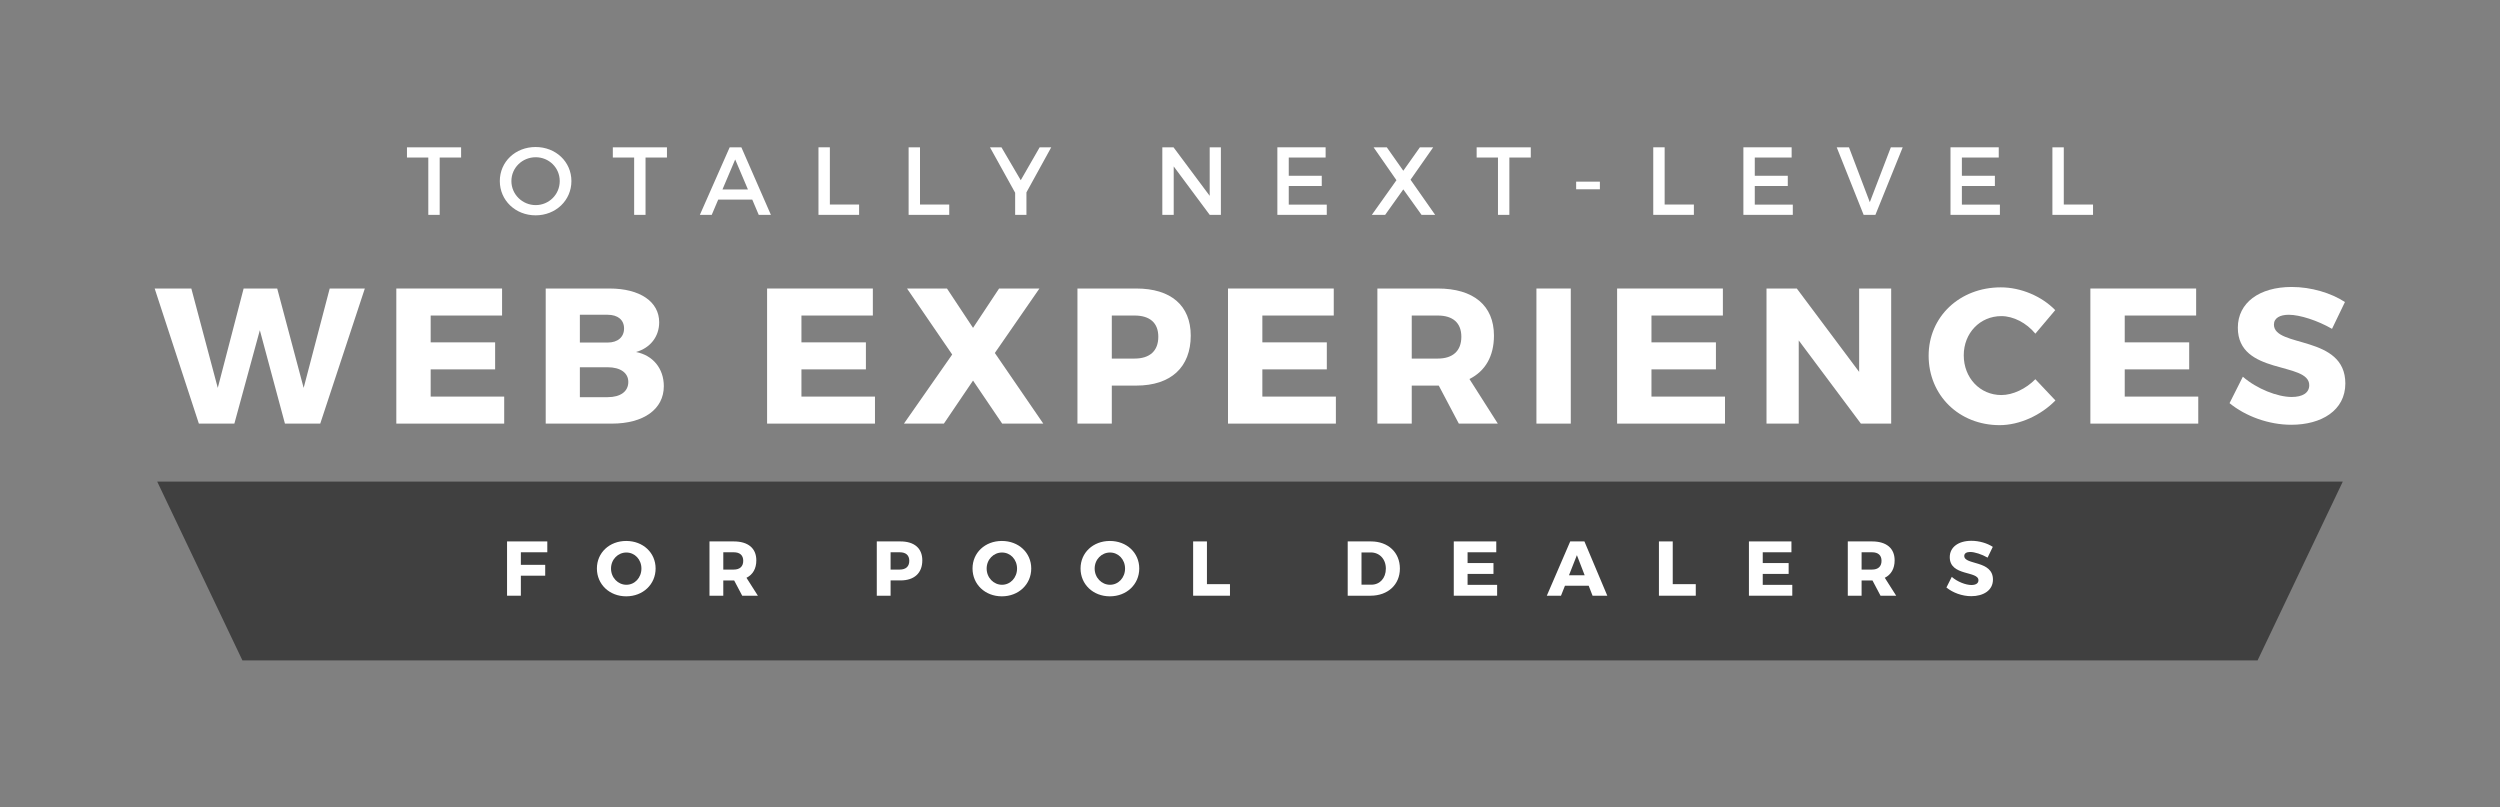 <?xml version="1.0" encoding="utf-8"?>
<!-- Generator: Adobe Illustrator 16.0.0, SVG Export Plug-In . SVG Version: 6.00 Build 0)  -->
<!DOCTYPE svg PUBLIC "-//W3C//DTD SVG 1.1//EN" "http://www.w3.org/Graphics/SVG/1.1/DTD/svg11.dtd">
<svg version="1.1" id="Layer_1" xmlns="http://www.w3.org/2000/svg" xmlns:xlink="http://www.w3.org/1999/xlink" x="0px" y="0px"
	 width="880.77px" height="284.461px" viewBox="0 0 880.77 284.461" enable-background="new 0 0 880.77 284.461"
	 xml:space="preserve">
<rect x="0" y="0" width="880.77" height="284.461" fill="#808080" stroke="none"/>
<g>
	<polygon opacity="0.5" enable-background="new    " points="55.385,169.667 85.408,232.667 795.361,232.667 825.385,169.667 	"/>
	<g>
		<path fill="#FFFFFF" d="M154.905,55.5v20.194h-4.012V55.5h-7.514v-3.604h19.072V55.5H154.905z"/>
		<path fill="#FFFFFF" d="M201.313,63.795c0,6.799-5.507,12.069-12.612,12.069s-12.613-5.271-12.613-12.069
			c0-6.833,5.508-12,12.613-12S201.313,56.996,201.313,63.795z M180.168,63.795c0,4.726,3.909,8.465,8.567,8.465
			c4.657,0,8.465-3.74,8.465-8.465s-3.808-8.397-8.465-8.397C184.044,55.398,180.168,59.069,180.168,63.795z"/>
		<path fill="#FFFFFF" d="M227.428,55.5v20.194h-4.012V55.5h-7.513v-3.604h19.071V55.5H227.428z"/>
		<path fill="#FFFFFF" d="M253.03,70.322l-2.277,5.372h-4.182l10.505-23.798h4.113l10.403,23.798h-4.284l-2.277-5.372H253.03z
			 M259.014,56.18l-4.487,10.573h8.975L259.014,56.18z"/>
		<path fill="#FFFFFF" d="M302.669,72.056v3.638h-14.313V51.896h4.012v20.16H302.669z"/>
		<path fill="#FFFFFF" d="M334.425,72.056v3.638h-14.313V51.896h4.012v20.16H334.425z"/>
		<path fill="#FFFFFF" d="M361.625,75.694h-3.978v-7.785l-8.873-16.013h4.046l6.799,11.593l6.664-11.593h4.079l-8.737,15.876V75.694
			L361.625,75.694z"/>
		<path fill="#FFFFFF" d="M426.189,75.694l-12.682-17.066v17.066h-4.011V51.896h3.943l12.747,17.101V51.896h3.944v23.798H426.189z"
			/>
		<path fill="#FFFFFF" d="M454.037,55.5v6.425h11.627v3.604h-11.627v6.562h13.395v3.604h-17.405V51.896h16.999V55.5H454.037z"/>
		<path fill="#FFFFFF" d="M505.613,75.694h-4.794l-6.426-8.975l-6.392,8.975h-4.691l8.671-12.205l-8.059-11.593h4.657l5.813,8.261
			l5.849-8.261h4.69l-7.988,11.423L505.613,75.694z"/>
		<path fill="#FFFFFF" d="M531.76,55.5v20.194h-4.011V55.5h-7.514v-3.604h19.071V55.5H531.76z"/>
		<path fill="#FFFFFF" d="M555.289,66.685v-2.686h8.363v2.686H555.289z"/>
		<path fill="#FFFFFF" d="M596.767,72.056v3.638h-14.313V51.896h4.012v20.16H596.767z"/>
		<path fill="#FFFFFF" d="M618.222,55.5v6.425h11.627v3.604h-11.627v6.562h13.396v3.604H614.21V51.896h16.998V55.5H618.222z"/>
		<path fill="#FFFFFF" d="M656.573,75.694l-9.484-23.798h4.316l7.344,19.344l7.411-19.344h4.182l-9.621,23.798H656.573z"/>
		<path fill="#FFFFFF" d="M691.185,55.5v6.425h11.628v3.604h-11.628v6.562h13.396v3.604h-17.406V51.896h16.998V55.5H691.185z"/>
		<path fill="#FFFFFF" d="M737.39,72.056v3.638h-14.313V51.896h4.012v20.16H737.39z"/>
	</g>
	<g>
		<path fill="#FFFFFF" d="M100.385,149.241l-8.839-32.909l-8.975,32.909h-12.51l-15.57-47.596h12.918l9.315,35.017l9.111-35.017
			h11.83l9.315,35.017l9.179-35.017h12.375l-15.706,47.596H100.385z"/>
		<path fill="#FFFFFF" d="M151.728,111.165v9.451h22.71v9.519h-22.71v9.587h25.905v9.52h-38.008v-47.596h37.26v9.519H151.728z"/>
		<path fill="#FFFFFF" d="M214.763,101.646c10.675,0,17.474,4.624,17.474,11.899c0,5.031-3.127,9.043-8.159,10.471
			c5.983,1.156,9.791,5.848,9.791,12.035c0,8.092-7.071,13.191-18.29,13.191h-23.321v-47.596H214.763z M204.292,120.684h9.791
			c3.535,0,5.779-1.904,5.779-4.963c0-3.059-2.244-4.828-5.779-4.828h-9.791V120.684z M204.292,139.926h9.791
			c4.487,0,7.274-1.972,7.274-5.372c0-3.196-2.787-5.167-7.274-5.167h-9.791V139.926z"/>
		<path fill="#FFFFFF" d="M282.354,111.165v9.451h22.71v9.519h-22.71v9.587h25.905v9.52h-38.008v-47.596h37.26v9.519H282.354z"/>
		<path fill="#FFFFFF" d="M367.556,149.241h-14.483l-10.267-15.163l-10.267,15.163h-14.075l16.999-24.342l-15.911-23.253h14.075
			l9.179,13.871l9.179-13.871h14.211l-15.706,22.709L367.556,149.241z"/>
		<path fill="#FFFFFF" d="M400.333,101.646c12.171,0,19.174,5.983,19.174,16.59c0,11.151-7.003,17.61-19.174,17.61h-8.635v13.395
			h-12.104v-47.596L400.333,101.646L400.333,101.646z M391.698,126.327h8.021c5.305,0,8.363-2.652,8.363-7.683
			c0-4.964-3.06-7.479-8.363-7.479h-8.021V126.327z"/>
		<path fill="#FFFFFF" d="M444.737,111.165v9.451h22.71v9.519h-22.71v9.587h25.904v9.52h-38.008v-47.596h37.26v9.519H444.737z"/>
		<path fill="#FFFFFF" d="M506.889,135.846h-0.34h-9.18v13.395h-12.104v-47.596h21.283c12.578,0,19.785,5.983,19.785,16.59
			c0,7.275-3.061,12.511-8.635,15.298l9.994,15.707h-13.734L506.889,135.846z M506.549,126.327c5.234,0,8.295-2.652,8.295-7.683
			c0-4.964-3.061-7.479-8.295-7.479h-9.18v15.163L506.549,126.327L506.549,126.327z"/>
		<path fill="#FFFFFF" d="M541.297,149.241v-47.596H553.4v47.596H541.297z"/>
		<path fill="#FFFFFF" d="M581.824,111.165v9.451h22.709v9.519h-22.709v9.587h25.906v9.52H569.72v-47.596h37.263v9.519H581.824z"/>
		<path fill="#FFFFFF" d="M655.602,149.241l-21.895-29.306v29.306h-11.354v-47.596h10.675l21.963,29.373v-29.373h11.287v47.596
			H655.602z"/>
		<path fill="#FFFFFF" d="M724.076,109.261l-7.002,8.295c-3.129-3.808-7.752-6.188-11.967-6.188c-7.55,0-13.261,5.983-13.261,13.803
			c0,7.955,5.711,14.006,13.261,14.006c4.012,0,8.635-2.176,11.967-5.576l7.069,7.479c-5.1,5.236-12.646,8.703-19.649,8.703
			c-14.346,0-25.021-10.539-25.021-24.477c0-13.734,10.947-24.069,25.431-24.069C711.975,101.238,719.316,104.365,724.076,109.261z"
			/>
		<path fill="#FFFFFF" d="M748.559,111.165v9.451h22.709v9.519h-22.709v9.587h25.906v9.52h-38.01v-47.596h37.262v9.519H748.559z"/>
		<path fill="#FFFFFF" d="M826.143,106.405l-4.555,9.451c-5.031-2.924-11.354-4.963-15.229-4.963c-3.127,0-5.236,1.156-5.236,3.468
			c0,8.227,25.158,3.536,25.158,20.738c0,9.519-8.433,14.551-19.037,14.551c-7.957,0-16.115-2.992-21.758-7.616l4.69-9.315
			c4.896,4.284,12.238,7.14,17.201,7.14c3.809,0,6.188-1.428,6.188-4.148c0-8.431-25.158-3.399-25.158-20.262
			c0-8.771,7.549-14.347,18.971-14.347C814.244,101.102,821.248,103.209,826.143,106.405z"/>
	</g>
	<g>
		<path fill="#FFFFFF" d="M183.502,194.571v4.427h8.578v3.825h-8.578v7.05h-4.864v-19.126h14.18v3.824H183.502z"/>
		<path fill="#FFFFFF" d="M230.977,200.282c0,5.575-4.426,9.809-10.354,9.809c-5.901,0-10.328-4.207-10.328-9.809
			c0-5.573,4.427-9.7,10.328-9.7C226.551,190.582,230.977,194.736,230.977,200.282z M215.267,200.312
			c0,3.224,2.486,5.708,5.41,5.708c2.95,0,5.3-2.484,5.3-5.708c0-3.227-2.35-5.658-5.3-5.658S215.267,197.085,215.267,200.312z"/>
		<path fill="#FFFFFF" d="M258.647,204.491h-0.137h-3.688v5.382h-4.864v-19.126h8.552c5.056,0,7.951,2.405,7.951,6.667
			c0,2.924-1.229,5.028-3.47,6.147l4.016,6.312h-5.519L258.647,204.491z M258.511,200.665c2.104,0,3.334-1.065,3.334-3.088
			c0-1.993-1.229-3.006-3.334-3.006h-3.688v6.094H258.511z"/>
		<path fill="#FFFFFF" d="M317.231,190.747c4.891,0,7.705,2.405,7.705,6.667c0,4.481-2.814,7.077-7.705,7.077h-3.47v5.382h-4.864
			v-19.126H317.231z M313.762,200.665h3.224c2.132,0,3.36-1.065,3.36-3.088c0-1.993-1.229-3.006-3.36-3.006h-3.224V200.665z"/>
		<path fill="#FFFFFF" d="M363.314,200.282c0,5.575-4.426,9.809-10.354,9.809c-5.901,0-10.328-4.207-10.328-9.809
			c0-5.573,4.427-9.7,10.328-9.7C358.889,190.582,363.314,194.736,363.314,200.282z M347.605,200.312
			c0,3.224,2.485,5.708,5.409,5.708c2.951,0,5.3-2.484,5.3-5.708c0-3.227-2.349-5.658-5.3-5.658
			C350.064,194.653,347.605,197.085,347.605,200.312z"/>
		<path fill="#FFFFFF" d="M401.368,200.282c0,5.575-4.426,9.809-10.354,9.809c-5.901,0-10.328-4.207-10.328-9.809
			c0-5.573,4.427-9.7,10.328-9.7C396.942,190.582,401.368,194.736,401.368,200.282z M385.658,200.312
			c0,3.224,2.486,5.708,5.409,5.708c2.951,0,5.301-2.484,5.301-5.708c0-3.227-2.35-5.658-5.301-5.658
			C388.118,194.653,385.658,197.085,385.658,200.312z"/>
		<path fill="#FFFFFF" d="M433.329,205.802v4.071h-12.979v-19.126h4.864v15.055H433.329z"/>
		<path fill="#FFFFFF" d="M483.029,190.747c6.011,0,10.164,3.88,10.164,9.564c0,5.654-4.208,9.562-10.355,9.562h-8.033v-19.126
			H483.029z M479.668,205.993h3.471c2.978,0,5.109-2.296,5.109-5.655c0-3.389-2.24-5.711-5.328-5.711h-3.252V205.993z"/>
		<path fill="#FFFFFF" d="M517.038,194.571v3.8h9.126v3.824h-9.126v3.854h10.411v3.824h-15.273v-19.126h14.973v3.824H517.038z"/>
		<path fill="#FFFFFF" d="M551.347,206.349l-1.394,3.524h-5l8.251-19.126h5l8.061,19.126h-5.191l-1.366-3.524H551.347z
			 M555.554,195.584l-2.787,7.076h5.52L555.554,195.584z"/>
		<path fill="#FFFFFF" d="M597.433,205.802v4.071h-12.979v-19.126h4.863v15.055H597.433z"/>
		<path fill="#FFFFFF" d="M621.027,194.571v3.8h9.126v3.824h-9.126v3.854h10.41v3.824h-15.273v-19.126h14.974v3.824H621.027z"/>
		<path fill="#FFFFFF" d="M659.681,204.491h-0.137h-3.689v5.382h-4.863v-19.126h8.553c5.054,0,7.95,2.405,7.95,6.667
			c0,2.924-1.229,5.028-3.469,6.147l4.016,6.312h-5.519L659.681,204.491z M659.544,200.665c2.104,0,3.333-1.065,3.333-3.088
			c0-1.993-1.229-3.006-3.333-3.006h-3.689v6.094H659.544z"/>
		<path fill="#FFFFFF" d="M702.077,192.66l-1.831,3.798c-2.021-1.175-4.563-1.996-6.12-1.996c-1.257,0-2.104,0.466-2.104,1.396
			c0,3.306,10.109,1.419,10.109,8.334c0,3.824-3.389,5.846-7.649,5.846c-3.197,0-6.477-1.203-8.743-3.061l1.885-3.742
			c1.967,1.72,4.918,2.867,6.913,2.867c1.529,0,2.485-0.573,2.485-1.666c0-3.388-10.108-1.366-10.108-8.143
			c0-3.523,3.032-5.764,7.623-5.764C697.297,190.529,700.109,191.377,702.077,192.66z"/>
	</g>
</g>
</svg>
